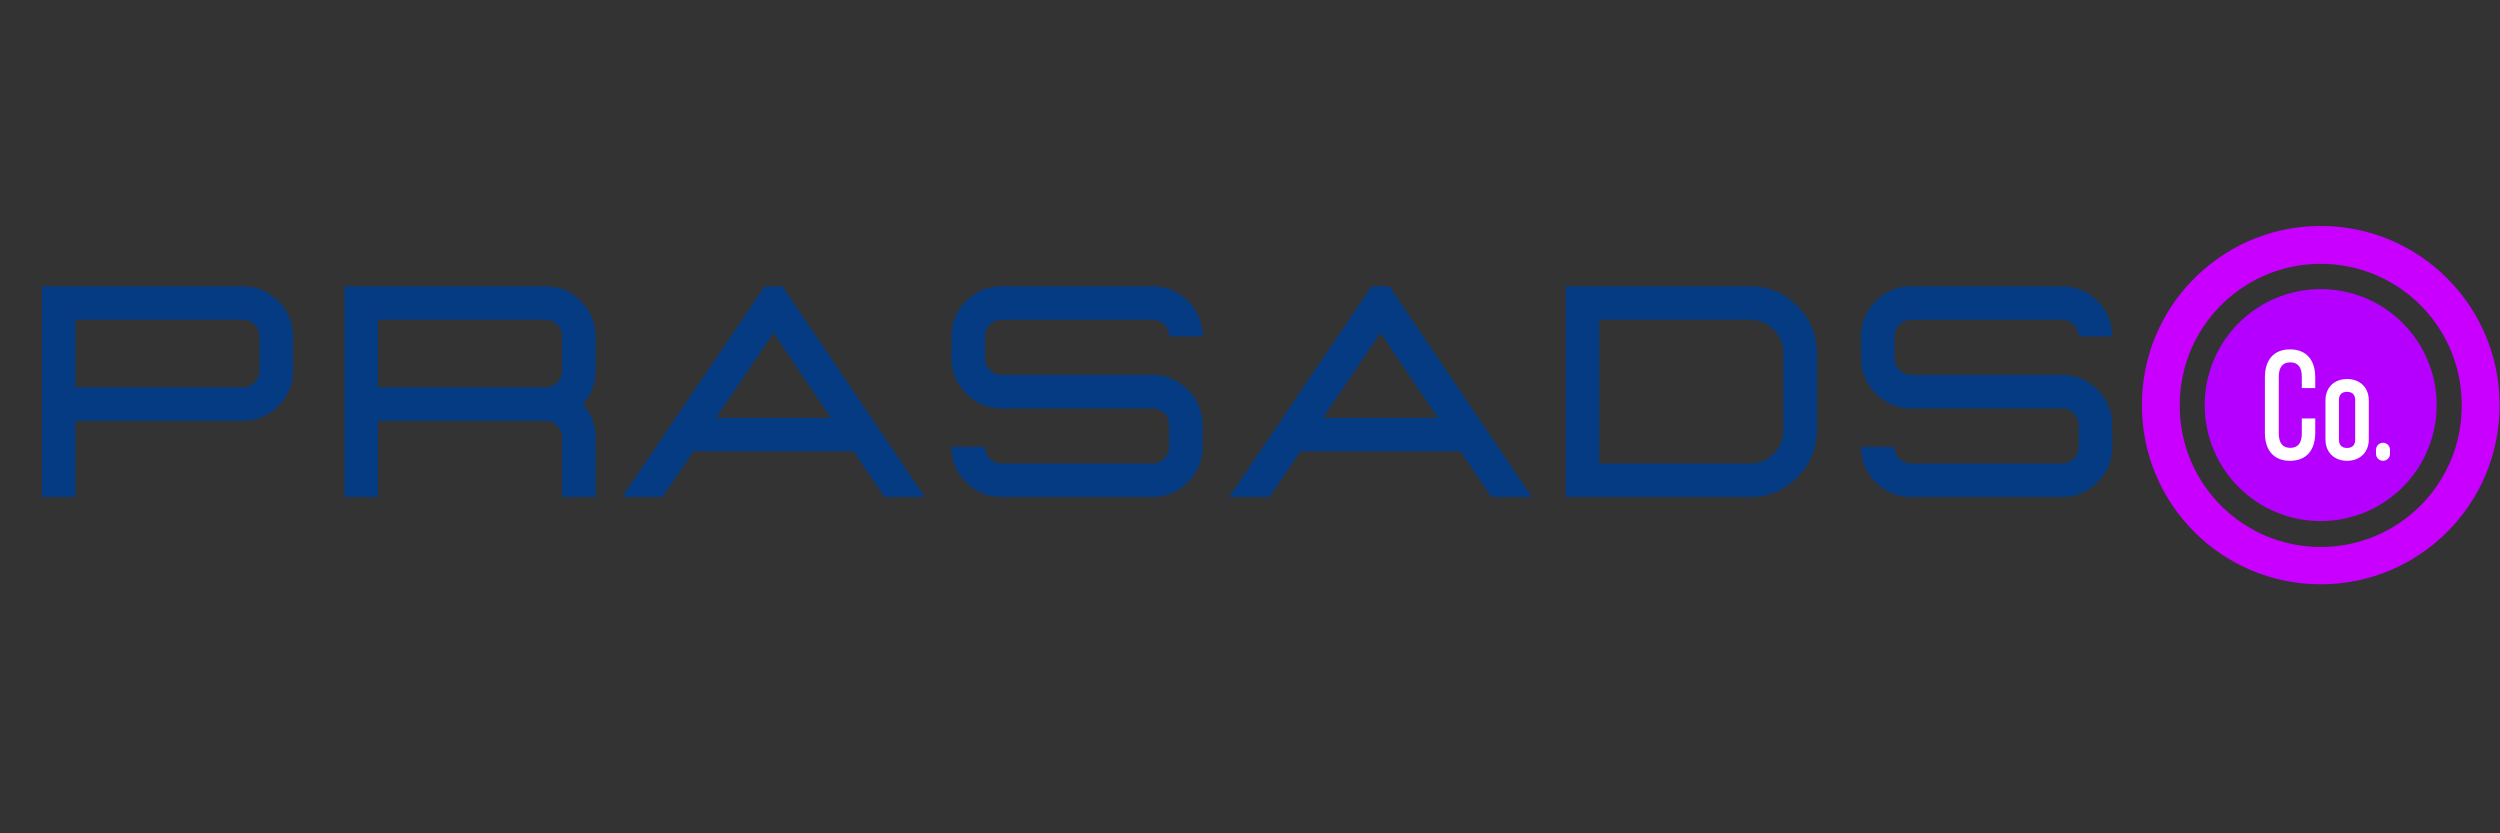<svg xmlns="http://www.w3.org/2000/svg" xmlns:xlink="http://www.w3.org/1999/xlink" width="1152" zoomAndPan="magnify" viewBox="0 0 864 288" height="384" preserveAspectRatio="xMidYMid meet" version="1.0"><rect x="0" y="0" width="864" height="288" fill="#333333" stroke="none"/><defs><g></g><clipPath id="ecb050bded"><path d="M 740.25 78.082 L 863.848 78.082 L 863.848 201.832 L 740.25 201.832 Z M 740.25 78.082" clip-rule="nonzero"></path></clipPath><clipPath id="85764c741a"><path d="M 761.969 99.938 L 842.219 99.938 L 842.219 180.188 L 761.969 180.188 Z M 761.969 99.938" clip-rule="nonzero"></path></clipPath></defs><g fill="#043b83" fill-opacity="1"><g transform="translate(4.316, 171.78)"><g><path d="M 21.734 0 L 10.156 0 L 10.156 -72.828 L 79.594 -72.828 C 84.363 -72.828 88.445 -71.133 91.844 -67.75 C 95.25 -64.363 96.953 -60.285 96.953 -55.516 L 96.953 -43.672 C 96.953 -38.867 95.25 -34.773 91.844 -31.391 C 88.445 -28.004 84.363 -26.312 79.594 -26.312 L 21.734 -26.312 Z M 79.594 -37.891 C 81.176 -37.891 82.535 -38.457 83.672 -39.594 C 84.805 -40.727 85.375 -42.086 85.375 -43.672 L 85.375 -55.516 C 85.375 -57.109 84.805 -58.469 83.672 -59.594 C 82.535 -60.727 81.176 -61.297 79.594 -61.297 L 21.734 -61.297 L 21.734 -37.891 Z M 79.594 -37.891"></path></g></g><g transform="translate(108.897, 171.78)"><g><path d="M 96.953 0 L 85.375 0 L 85.375 -20.516 C 85.375 -22.109 84.805 -23.473 83.672 -24.609 C 82.535 -25.742 81.176 -26.312 79.594 -26.312 L 21.734 -26.312 L 21.734 0 L 10.156 0 L 10.156 -72.828 L 79.594 -72.828 C 84.363 -72.828 88.445 -71.133 91.844 -67.75 C 95.25 -64.363 96.953 -60.285 96.953 -55.516 L 96.953 -43.672 C 96.953 -39.203 95.461 -35.344 92.484 -32.094 C 95.461 -28.812 96.953 -24.953 96.953 -20.516 Z M 79.594 -37.891 C 81.176 -37.891 82.535 -38.457 83.672 -39.594 C 84.805 -40.727 85.375 -42.086 85.375 -43.672 L 85.375 -55.516 C 85.375 -57.109 84.805 -58.469 83.672 -59.594 C 82.535 -60.727 81.176 -61.297 79.594 -61.297 L 21.734 -61.297 L 21.734 -37.891 Z M 79.594 -37.891"></path></g></g><g transform="translate(213.478, 171.78)"><g><path d="M 106.203 0 L 92.188 0 L 81.516 -15.797 L 26.203 -15.797 L 15.484 0 L 1.531 0 L 50.781 -72.828 L 56.938 -72.828 Z M 73.688 -27.375 L 53.844 -56.734 L 33.984 -27.375 Z M 73.688 -27.375"></path></g></g><g transform="translate(321.208, 171.78)"><g><path d="M 77.047 0 L 24.984 0 C 20.18 0 16.086 -1.691 12.703 -5.078 C 9.316 -8.461 7.625 -12.562 7.625 -17.375 L 19.203 -17.375 C 19.203 -15.781 19.766 -14.414 20.891 -13.281 C 22.023 -12.145 23.391 -11.578 24.984 -11.578 L 77.047 -11.578 C 78.641 -11.578 80.004 -12.145 81.141 -13.281 C 82.273 -14.414 82.844 -15.781 82.844 -17.375 L 82.844 -24.828 C 82.844 -26.461 82.273 -27.836 81.141 -28.953 C 80.004 -30.066 78.641 -30.625 77.047 -30.625 L 24.984 -30.625 C 20.18 -30.625 16.086 -32.32 12.703 -35.719 C 9.316 -39.125 7.625 -43.219 7.625 -48 L 7.625 -55.516 C 7.625 -60.285 9.316 -64.363 12.703 -67.75 C 16.086 -71.133 20.18 -72.828 24.984 -72.828 L 77.047 -72.828 C 81.816 -72.828 85.906 -71.133 89.312 -67.75 C 92.719 -64.363 94.422 -60.285 94.422 -55.516 L 82.844 -55.516 C 82.844 -57.109 82.273 -58.461 81.141 -59.578 C 80.004 -60.691 78.641 -61.25 77.047 -61.25 L 24.984 -61.25 C 23.391 -61.25 22.023 -60.691 20.891 -59.578 C 19.766 -58.461 19.203 -57.109 19.203 -55.516 L 19.203 -48 C 19.203 -46.406 19.766 -45.039 20.891 -43.906 C 22.023 -42.77 23.391 -42.203 24.984 -42.203 L 77.047 -42.203 C 81.816 -42.203 85.906 -40.508 89.312 -37.125 C 92.719 -33.738 94.422 -29.641 94.422 -24.828 L 94.422 -17.375 C 94.422 -12.562 92.719 -8.461 89.312 -5.078 C 85.906 -1.691 81.816 0 77.047 0 Z M 77.047 0"></path></g></g><g transform="translate(423.249, 171.78)"><g><path d="M 106.203 0 L 92.188 0 L 81.516 -15.797 L 26.203 -15.797 L 15.484 0 L 1.531 0 L 50.781 -72.828 L 56.938 -72.828 Z M 73.688 -27.375 L 53.844 -56.734 L 33.984 -27.375 Z M 73.688 -27.375"></path></g></g><g transform="translate(530.979, 171.78)"><g><path d="M 73.797 0 C 80.191 0 85.648 -2.258 90.172 -6.781 C 94.691 -11.301 96.953 -16.758 96.953 -23.156 L 96.953 -49.719 C 96.953 -56.082 94.691 -61.523 90.172 -66.047 C 85.648 -70.566 80.191 -72.828 73.797 -72.828 L 10.156 -72.828 L 10.156 0 Z M 73.797 -11.578 L 21.734 -11.578 L 21.734 -61.297 L 73.797 -61.297 C 76.984 -61.297 79.707 -60.16 81.969 -57.891 C 84.238 -55.629 85.375 -52.906 85.375 -49.719 L 85.375 -23.156 C 85.375 -19.938 84.238 -17.203 81.969 -14.953 C 79.707 -12.703 76.984 -11.578 73.797 -11.578 Z M 73.797 -11.578"></path></g></g><g transform="translate(635.56, 171.78)"><g><path d="M 77.047 0 L 24.984 0 C 20.18 0 16.086 -1.691 12.703 -5.078 C 9.316 -8.461 7.625 -12.562 7.625 -17.375 L 19.203 -17.375 C 19.203 -15.781 19.766 -14.414 20.891 -13.281 C 22.023 -12.145 23.391 -11.578 24.984 -11.578 L 77.047 -11.578 C 78.641 -11.578 80.004 -12.145 81.141 -13.281 C 82.273 -14.414 82.844 -15.781 82.844 -17.375 L 82.844 -24.828 C 82.844 -26.461 82.273 -27.836 81.141 -28.953 C 80.004 -30.066 78.641 -30.625 77.047 -30.625 L 24.984 -30.625 C 20.18 -30.625 16.086 -32.32 12.703 -35.719 C 9.316 -39.125 7.625 -43.219 7.625 -48 L 7.625 -55.516 C 7.625 -60.285 9.316 -64.363 12.703 -67.75 C 16.086 -71.133 20.18 -72.828 24.984 -72.828 L 77.047 -72.828 C 81.816 -72.828 85.906 -71.133 89.312 -67.75 C 92.719 -64.363 94.422 -60.285 94.422 -55.516 L 82.844 -55.516 C 82.844 -57.109 82.273 -58.461 81.141 -59.578 C 80.004 -60.691 78.641 -61.25 77.047 -61.25 L 24.984 -61.25 C 23.391 -61.25 22.023 -60.691 20.891 -59.578 C 19.766 -58.461 19.203 -57.109 19.203 -55.516 L 19.203 -48 C 19.203 -46.406 19.766 -45.039 20.891 -43.906 C 22.023 -42.77 23.391 -42.203 24.984 -42.203 L 77.047 -42.203 C 81.816 -42.203 85.906 -40.508 89.312 -37.125 C 92.719 -33.738 94.422 -29.641 94.422 -24.828 L 94.422 -17.375 C 94.422 -12.562 92.719 -8.461 89.312 -5.078 C 85.906 -1.691 81.816 0 77.047 0 Z M 77.047 0"></path></g></g></g><g clip-path="url(#ecb050bded)"><path fill="#c900ff" d="M 800.832 91.191 C 827.738 90.523 850.09 111.777 850.758 138.684 C 850.77 139.156 850.781 139.629 850.77 140.098 C 850.891 167.016 829.176 188.918 802.258 189.039 C 775.352 189.148 753.441 167.434 753.332 140.516 C 753.332 140.383 753.332 140.242 753.332 140.098 C 753.223 113.59 774.332 91.852 800.832 91.191 Z M 800.449 78.113 C 766.871 78.98 740.129 106.512 740.25 140.098 C 740.23 174.234 767.891 201.922 802.016 201.93 C 836.152 201.953 863.828 174.301 863.848 140.164 C 863.848 140.145 863.848 140.121 863.848 140.098 C 863.957 105.973 836.395 78.211 802.258 78.09 C 801.656 78.09 801.062 78.09 800.449 78.113" fill-opacity="1" fill-rule="nonzero"></path></g><path fill="#c900ff" d="M 837.523 124.758 C 837.711 132.473 831.609 138.871 823.898 139.059 C 816.184 139.242 809.785 133.141 809.59 125.43 C 809.414 117.715 815.516 111.316 823.215 111.129 C 825.094 111.086 826.949 111.418 828.691 112.105 C 813.23 97.395 788.762 97.996 774.047 113.457 C 759.332 128.93 759.949 153.387 775.406 168.102 C 790.867 182.816 815.328 182.211 830.055 166.742 C 840.742 155.516 843.68 138.992 837.523 124.758" fill-opacity="1" fill-rule="nonzero"></path><g clip-path="url(#85764c741a)"><path fill="#b600ff" d="M 842.113 140 C 842.113 141.312 842.051 142.621 841.922 143.93 C 841.793 145.234 841.598 146.531 841.344 147.82 C 841.086 149.105 840.77 150.379 840.387 151.637 C 840.008 152.891 839.566 154.125 839.062 155.34 C 838.559 156.551 838 157.738 837.379 158.895 C 836.762 160.051 836.086 161.176 835.359 162.27 C 834.629 163.359 833.848 164.414 833.016 165.43 C 832.184 166.441 831.301 167.414 830.371 168.344 C 829.445 169.27 828.473 170.152 827.457 170.984 C 826.445 171.816 825.391 172.598 824.297 173.328 C 823.207 174.059 822.082 174.73 820.926 175.352 C 819.766 175.969 818.582 176.531 817.367 177.031 C 816.156 177.535 814.922 177.977 813.664 178.355 C 812.41 178.738 811.137 179.059 809.848 179.312 C 808.562 179.57 807.266 179.762 805.957 179.891 C 804.652 180.02 803.344 180.082 802.031 180.082 C 800.715 180.082 799.406 180.02 798.102 179.891 C 796.793 179.762 795.496 179.57 794.211 179.312 C 792.922 179.059 791.648 178.738 790.395 178.355 C 789.137 177.977 787.902 177.535 786.691 177.031 C 785.477 176.531 784.293 175.969 783.133 175.352 C 781.977 174.73 780.852 174.059 779.762 173.328 C 778.668 172.598 777.613 171.816 776.602 170.984 C 775.586 170.152 774.613 169.27 773.688 168.344 C 772.758 167.414 771.875 166.441 771.043 165.43 C 770.211 164.414 769.43 163.359 768.699 162.27 C 767.973 161.176 767.297 160.051 766.68 158.895 C 766.059 157.738 765.5 156.551 764.996 155.34 C 764.496 154.125 764.051 152.891 763.672 151.637 C 763.289 150.379 762.973 149.105 762.715 147.82 C 762.461 146.531 762.266 145.234 762.137 143.93 C 762.008 142.621 761.945 141.312 761.945 140 C 761.945 138.688 762.008 137.375 762.137 136.07 C 762.266 134.766 762.461 133.469 762.715 132.18 C 762.973 130.891 763.289 129.621 763.672 128.363 C 764.051 127.105 764.496 125.871 764.996 124.66 C 765.5 123.445 766.059 122.262 766.68 121.105 C 767.297 119.945 767.973 118.82 768.699 117.73 C 769.43 116.637 770.211 115.586 771.043 114.57 C 771.875 113.555 772.758 112.582 773.688 111.656 C 774.613 110.727 775.586 109.848 776.602 109.016 C 777.613 108.18 778.668 107.398 779.762 106.672 C 780.852 105.941 781.977 105.266 783.133 104.648 C 784.293 104.031 785.477 103.469 786.691 102.965 C 787.902 102.465 789.137 102.023 790.395 101.641 C 791.648 101.262 792.922 100.941 794.211 100.684 C 795.496 100.43 796.793 100.238 798.102 100.109 C 799.406 99.98 800.715 99.914 802.031 99.914 C 803.344 99.914 804.652 99.98 805.957 100.109 C 807.266 100.238 808.562 100.43 809.848 100.684 C 811.137 100.941 812.41 101.262 813.664 101.641 C 814.922 102.023 816.156 102.465 817.367 102.965 C 818.582 103.469 819.766 104.031 820.926 104.648 C 822.082 105.266 823.207 105.941 824.297 106.672 C 825.391 107.398 826.445 108.18 827.457 109.016 C 828.473 109.848 829.445 110.727 830.371 111.656 C 831.301 112.582 832.184 113.555 833.016 114.57 C 833.848 115.586 834.629 116.637 835.359 117.73 C 836.086 118.82 836.762 119.945 837.379 121.105 C 838 122.262 838.559 123.445 839.062 124.66 C 839.566 125.871 840.008 127.105 840.387 128.363 C 840.77 129.621 841.086 130.891 841.344 132.18 C 841.598 133.469 841.793 134.766 841.922 136.07 C 842.051 137.375 842.113 138.688 842.113 140 Z M 842.113 140" fill-opacity="1" fill-rule="nonzero"></path></g><path fill="#ffffff" d="M 800.145 134.117 L 800.145 130.422 C 800.145 124.273 796.969 120.746 791.422 120.746 C 785.91 120.746 782.75 124.27 782.75 130.422 L 782.75 149.578 C 782.75 155.723 785.91 159.254 791.422 159.254 C 796.969 159.254 800.145 155.73 800.145 149.578 L 800.145 144.613 L 795.504 144.613 L 795.504 149.793 C 795.504 153.098 794.168 154.777 791.527 154.777 C 788.883 154.777 787.547 153.098 787.547 149.793 L 787.547 130.211 C 787.547 126.906 788.883 125.227 791.527 125.227 C 794.168 125.227 795.504 126.906 795.504 130.211 L 795.504 134.117 Z M 800.145 134.117" fill-opacity="1" fill-rule="nonzero"></path><path fill="#ffffff" d="M 811.148 130.988 C 806.871 130.988 803.68 133.762 803.68 138.414 L 803.68 151.824 C 803.68 156.477 806.871 159.254 811.148 159.254 C 815.449 159.254 818.656 156.477 818.656 151.824 L 818.656 138.41 C 818.656 133.762 815.449 130.988 811.148 130.988 Z M 808.34 138.266 C 808.34 135.426 810.555 135.426 811.148 135.426 C 812.16 135.426 813.957 135.75 813.957 138.266 L 813.957 151.977 C 813.957 154.492 812.16 154.812 811.148 154.812 C 810.141 154.812 808.34 154.492 808.34 151.977 Z M 808.34 138.266" fill-opacity="1" fill-rule="nonzero"></path><path fill="#ffffff" d="M 825.98 155.43 L 825.98 156.84 C 825.98 158.172 824.902 159.254 823.57 159.254 C 822.238 159.254 821.156 158.172 821.156 156.84 L 821.156 155.43 C 821.156 154.098 822.238 153.02 823.57 153.02 C 824.902 153.02 825.98 154.098 825.98 155.43 Z M 825.98 155.43" fill-opacity="1" fill-rule="nonzero"></path></svg>